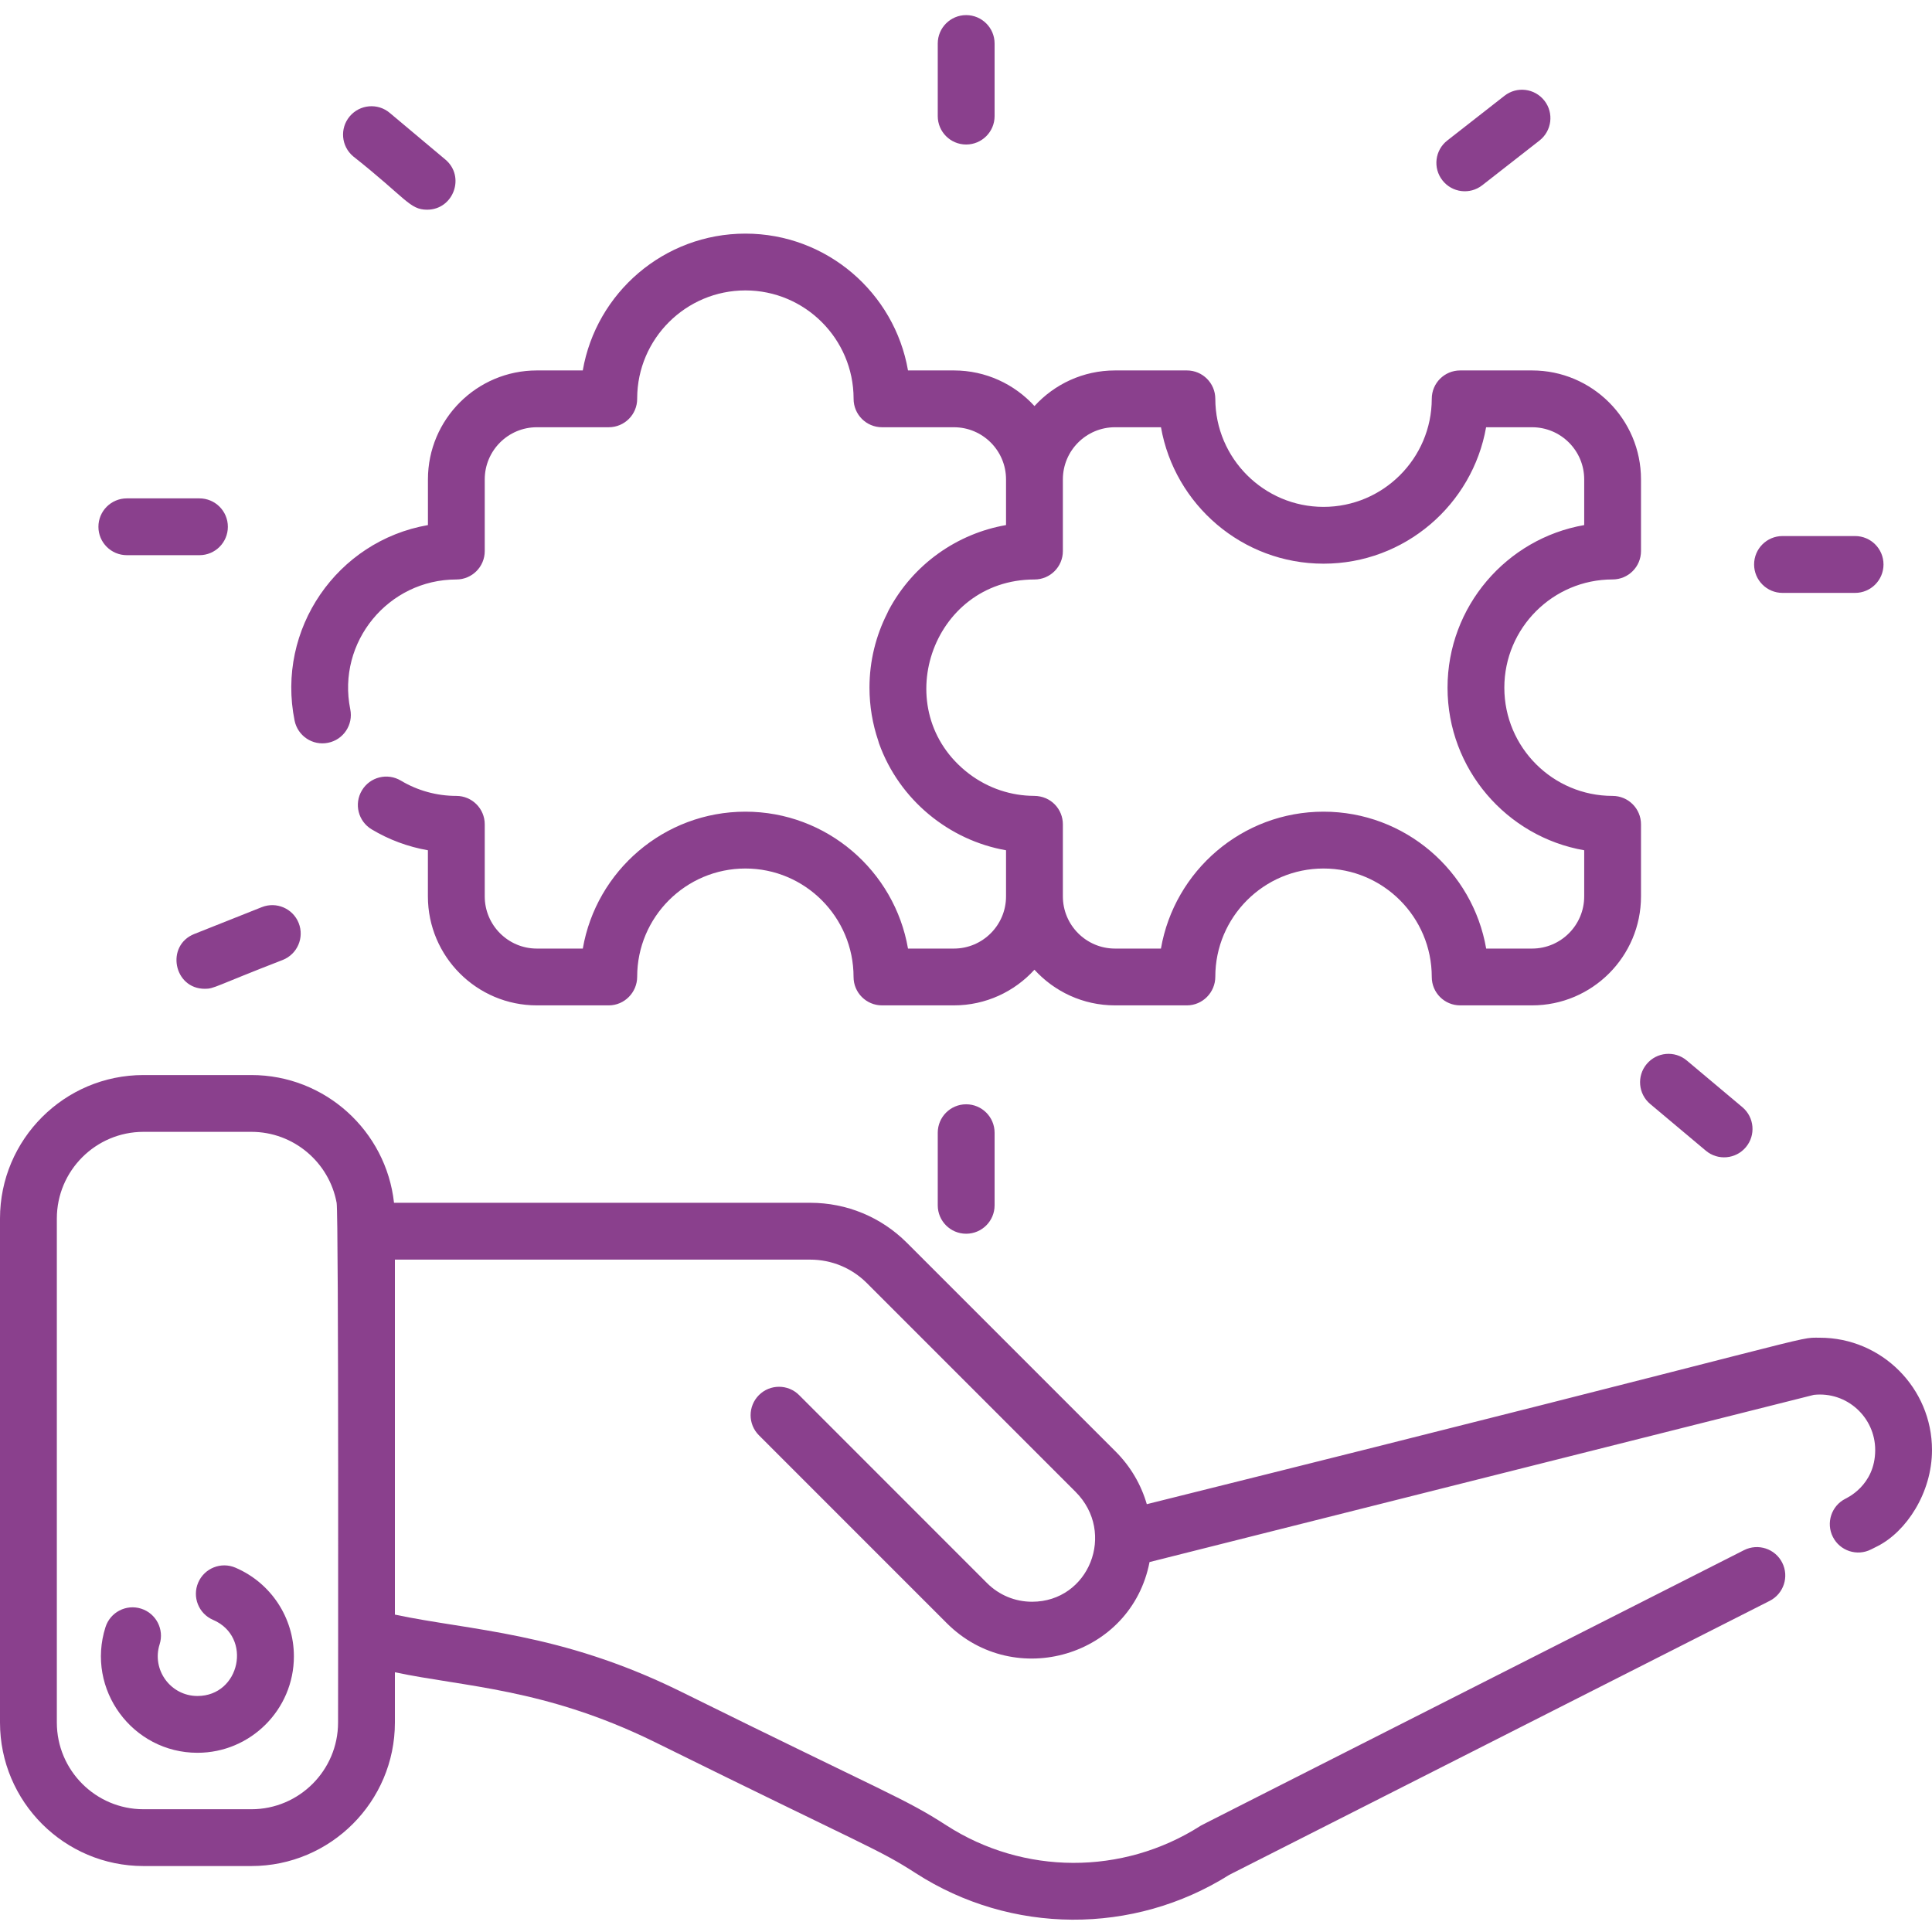 <?xml version="1.0" encoding="UTF-8"?>
<svg xmlns="http://www.w3.org/2000/svg" width="50" height="50" viewBox="0 0 50 50" fill="none">
  <g clip-path="url(#clip0_2011_223)">
    <path d="M47.098 34.62C46.427 34.62 47.658 34.448 29.679 38.928C29.534 38.429 29.265 37.958 28.873 37.566L23.474 32.167C22.805 31.497 21.914 31.128 20.967 31.128H10.197C9.994 29.272 8.416 27.822 6.506 27.822H3.713C1.665 27.822 0 29.488 0 31.535V44.579C0 46.627 1.665 48.293 3.713 48.293H6.506C8.553 48.293 10.22 46.627 10.22 44.579V43.278C12.003 43.657 14.095 43.69 16.919 45.071C22.504 47.83 22.714 47.843 23.7 48.478C26.164 50.066 29.33 50.085 31.815 48.52L45.8 41.43C46.162 41.246 46.307 40.803 46.123 40.441C45.94 40.079 45.497 39.935 45.135 40.118C30.511 47.534 31.114 47.223 31.057 47.26C29.051 48.536 26.488 48.526 24.496 47.242C23.394 46.532 23.05 46.463 17.565 43.751C14.481 42.241 12.173 42.201 10.22 41.786V32.599H20.967C21.521 32.599 22.043 32.815 22.435 33.207L27.833 38.606C28.897 39.668 28.182 41.453 26.709 41.453C26.27 41.453 25.856 41.281 25.545 40.971L20.681 36.105C20.394 35.818 19.928 35.818 19.641 36.105C19.354 36.393 19.354 36.858 19.641 37.145L24.506 42.011C26.259 43.758 29.277 42.868 29.75 40.426L46.942 36.099C47.797 36.006 48.53 36.68 48.53 37.526C48.53 38.457 47.768 38.778 47.758 38.788C47.396 38.971 47.251 39.414 47.435 39.776C47.618 40.138 48.061 40.283 48.423 40.099L48.592 40.014C49.328 39.642 50 38.64 50 37.526C50 35.924 48.698 34.62 47.098 34.62ZM8.749 44.579C8.749 45.816 7.742 46.823 6.506 46.823H3.713C2.477 46.823 1.471 45.816 1.471 44.579V31.535C1.471 30.299 2.477 29.292 3.713 29.292H6.506C7.603 29.292 8.52 30.085 8.712 31.129C8.768 31.43 8.749 44.569 8.749 44.579Z" fill="#8A408D"></path>
    <path d="M6.095 40.572C5.723 40.411 5.29 40.584 5.13 40.956C4.969 41.33 5.141 41.762 5.514 41.922C6.539 42.363 6.215 43.892 5.11 43.892C4.414 43.892 3.922 43.213 4.131 42.555C4.254 42.168 4.04 41.755 3.653 41.632C3.266 41.509 2.853 41.723 2.73 42.11C2.218 43.721 3.429 45.362 5.11 45.362C6.486 45.362 7.606 44.242 7.606 42.866C7.606 41.867 7.013 40.966 6.095 40.572Z" fill="#8A408D"></path>
    <path d="M8.491 19.223C8.889 19.143 9.146 18.755 9.065 18.357C8.712 16.613 10.052 14.997 11.81 14.997C12.216 14.997 12.545 14.668 12.545 14.262V12.406C12.545 11.662 13.15 11.057 13.893 11.057H15.755C16.161 11.057 16.49 10.728 16.49 10.322C16.49 10.317 16.49 10.312 16.49 10.306C16.495 8.767 17.75 7.516 19.291 7.516C20.832 7.516 22.087 8.769 22.091 10.311V10.322C22.091 10.728 22.42 11.057 22.826 11.057H24.687C25.431 11.057 26.036 11.662 26.036 12.406V13.589C24.785 13.806 23.636 14.59 22.995 15.8C22.982 15.824 22.971 15.849 22.961 15.874C22.668 16.452 22.502 17.106 22.502 17.797C22.502 18.276 22.582 18.737 22.728 19.168C22.734 19.193 22.742 19.217 22.75 19.242C23.275 20.702 24.562 21.747 26.036 22.005V23.199C26.036 23.943 25.431 24.549 24.687 24.549H23.499C23.152 22.539 21.397 21.006 19.291 21.006C17.186 21.006 15.431 22.537 15.083 24.549H13.893C13.15 24.549 12.545 23.943 12.545 23.199V21.333C12.545 20.927 12.216 20.598 11.81 20.598C11.303 20.598 10.806 20.461 10.374 20.202C10.025 19.994 9.574 20.107 9.366 20.456C9.157 20.804 9.27 21.255 9.619 21.464C10.067 21.733 10.561 21.915 11.074 22.005V23.199C11.074 24.754 12.339 26.019 13.893 26.019H15.755C16.161 26.019 16.49 25.683 16.49 25.278C16.49 23.733 17.746 22.477 19.291 22.477C20.834 22.477 22.09 23.733 22.09 25.284C22.09 25.69 22.42 26.019 22.826 26.019H24.687C25.512 26.019 26.255 25.663 26.771 25.096C27.288 25.663 28.031 26.019 28.855 26.019H30.717C31.123 26.019 31.452 25.683 31.452 25.278C31.452 23.733 32.708 22.477 34.253 22.477C35.797 22.477 37.054 23.733 37.054 25.284C37.054 25.69 37.382 26.019 37.789 26.019H39.65C41.204 26.019 42.469 24.754 42.469 23.199V21.333C42.469 20.927 42.139 20.598 41.733 20.598C40.188 20.598 38.932 19.342 38.932 17.797C38.932 16.253 40.188 14.996 41.733 14.996H41.734C42.14 14.996 42.469 14.667 42.469 14.261V12.406C42.469 10.851 41.204 9.587 39.65 9.587H37.789C37.383 9.587 37.054 9.915 37.054 10.321C37.052 11.863 35.795 13.118 34.253 13.118C32.711 13.118 31.454 11.863 31.452 10.321C31.451 9.915 31.122 9.587 30.717 9.587H28.856C28.031 9.587 27.288 9.943 26.772 10.509C26.256 9.943 25.512 9.587 24.687 9.587H23.499C23.151 7.578 21.397 6.046 19.291 6.046C17.184 6.046 15.429 7.578 15.082 9.587H13.893C12.339 9.587 11.075 10.851 11.075 12.406V13.589C8.721 14 7.145 16.285 7.624 18.649C7.704 19.043 8.088 19.305 8.491 19.223ZM26.772 14.997C27.178 14.997 27.507 14.668 27.507 14.262V12.406C27.507 11.662 28.112 11.057 28.856 11.057H30.046C30.398 13.06 32.151 14.588 34.253 14.588C36.355 14.588 38.108 13.06 38.46 11.057H39.65C40.394 11.057 40.999 11.662 40.999 12.406V13.589C38.993 13.938 37.462 15.693 37.462 17.797C37.462 19.902 38.992 21.656 40.999 22.005V23.199C40.999 23.943 40.394 24.549 39.65 24.549H38.462C38.115 22.539 36.36 21.006 34.253 21.006C32.148 21.006 30.394 22.537 30.045 24.549H28.856C28.112 24.549 27.507 23.943 27.507 23.199C27.507 22.067 27.507 22.521 27.507 21.333C27.507 20.946 27.203 20.599 26.76 20.597C26.178 20.595 25.584 20.409 25.077 20.024C22.954 18.404 24.097 14.997 26.772 14.997Z" fill="#8A408D"></path>
    <path d="M24.269 29.315V31.194C24.269 31.6 24.598 31.929 25.004 31.929C25.41 31.929 25.74 31.6 25.74 31.194V29.315C25.74 28.908 25.41 28.579 25.004 28.579C24.598 28.579 24.269 28.908 24.269 29.315Z" fill="#8A408D"></path>
    <path d="M25.004 3.74C25.41 3.74 25.74 3.411 25.74 3.005V1.126C25.74 0.72 25.41 0.391 25.004 0.391C24.598 0.391 24.269 0.72 24.269 1.126V3.005C24.269 3.411 24.598 3.74 25.004 3.74Z" fill="#8A408D"></path>
    <path d="M3.283 14.368H5.162C5.568 14.368 5.897 14.039 5.897 13.633C5.897 13.227 5.568 12.898 5.162 12.898H3.283C2.876 12.898 2.547 13.227 2.547 13.633C2.547 14.039 2.876 14.368 3.283 14.368Z" fill="#8A408D"></path>
    <path d="M9.141 4.047C10.512 5.131 10.599 5.427 11.053 5.427C11.737 5.427 12.05 4.569 11.526 4.129L10.086 2.921C9.775 2.66 9.312 2.701 9.05 3.012C8.789 3.323 8.83 3.786 9.141 4.047Z" fill="#8A408D"></path>
    <path d="M5.301 25.59C5.546 25.59 5.54 25.532 7.318 24.843C7.696 24.693 7.88 24.265 7.73 23.888C7.58 23.511 7.152 23.327 6.775 23.477L5.029 24.171C4.28 24.469 4.493 25.59 5.301 25.59Z" fill="#8A408D"></path>
    <path d="M46.131 15.344H48.01C48.416 15.344 48.745 15.014 48.745 14.608C48.745 14.202 48.416 13.873 48.01 13.873H46.131C45.725 13.873 45.396 14.202 45.396 14.608C45.396 15.014 45.725 15.344 46.131 15.344Z" fill="#8A408D"></path>
    <path d="M42.708 28.572L44.147 29.78C44.46 30.042 44.923 29.999 45.183 29.689C45.444 29.378 45.403 28.915 45.093 28.654L43.653 27.445C43.342 27.184 42.878 27.225 42.617 27.536C42.356 27.847 42.396 28.311 42.708 28.572Z" fill="#8A408D"></path>
    <path d="M38.361 4.794L39.842 3.637C40.162 3.386 40.219 2.924 39.969 2.605C39.718 2.285 39.257 2.228 38.937 2.478L37.456 3.636C37.136 3.885 37.079 4.347 37.33 4.667C37.58 4.988 38.042 5.044 38.361 4.794Z" fill="#8A408D"></path>
  </g>
  <defs>
    <clipPath id="clip0_2011_223">
      <rect width="50" height="50" fill="white"></rect>
    </clipPath>
  </defs>
</svg>
